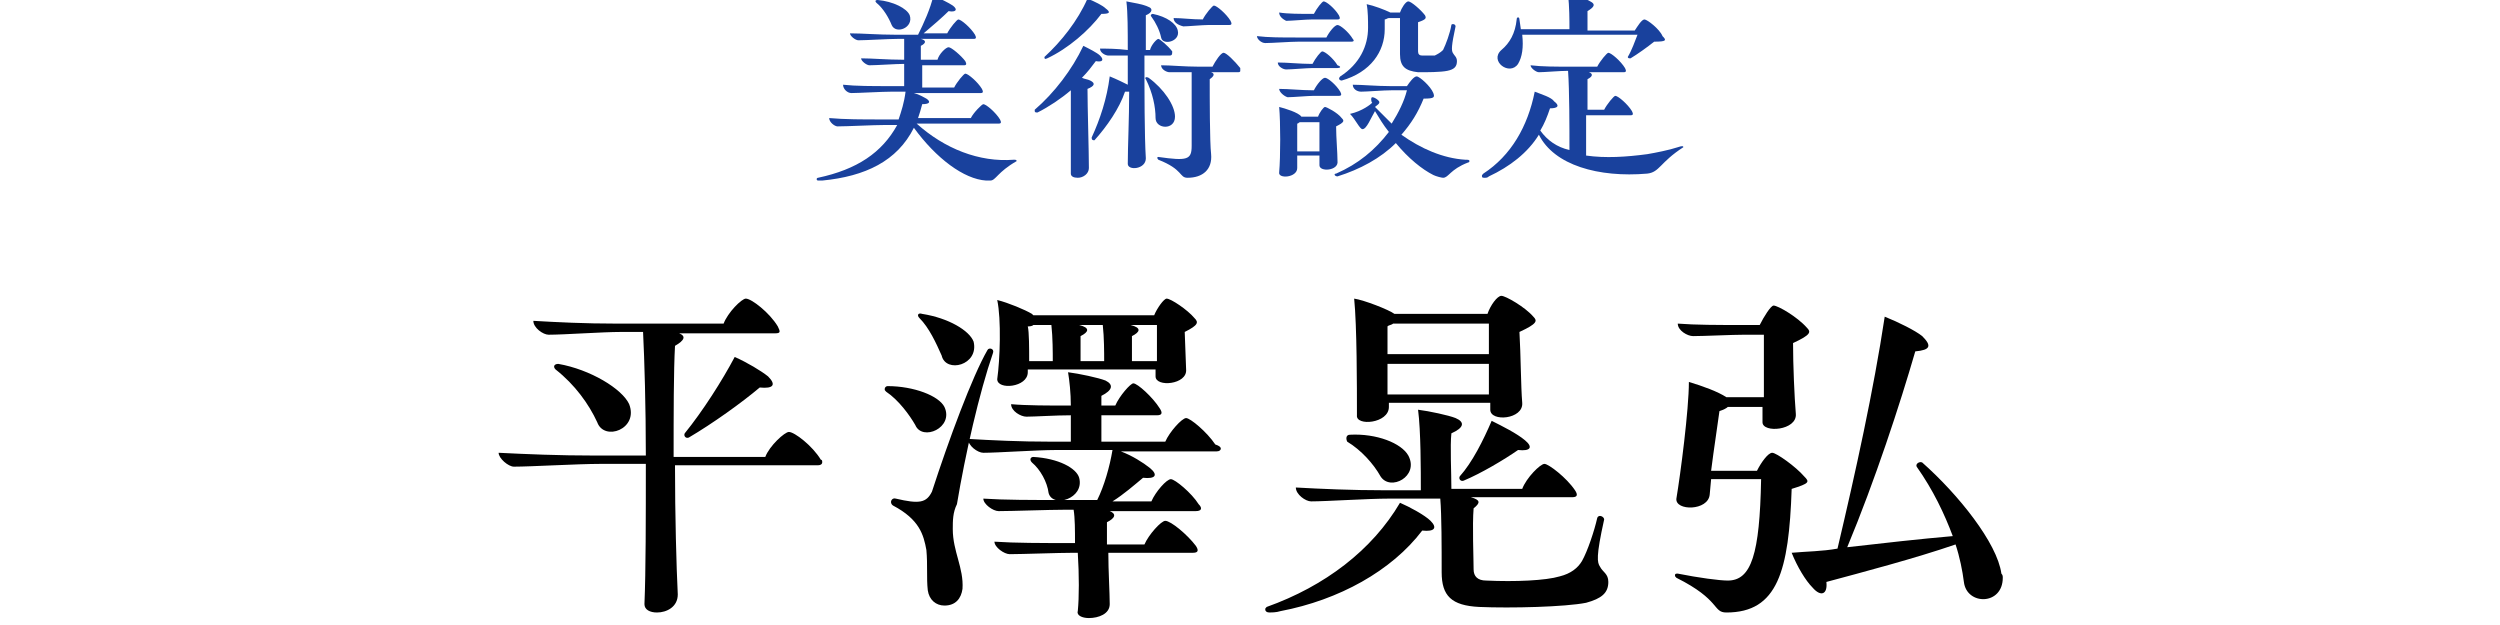 <?xml version="1.0" encoding="utf-8"?>
<!-- Generator: Adobe Illustrator 26.0.1, SVG Export Plug-In . SVG Version: 6.00 Build 0)  -->
<svg version="1.1" id="美術設定_00000048475615204517633040000010121786093931495585_"
	 xmlns="http://www.w3.org/2000/svg" xmlns:xlink="http://www.w3.org/1999/xlink" x="0px" y="0px" viewBox="0 0 180 45"
	 style="enable-background:new 0 0 180 45;" xml:space="preserve">
<style type="text/css">
	.st0{fill:#19419D;}
</style>
<g id="美術設定_00000052092121736565032190000012428063395948116627_">
	<g>
		<path class="st0" d="M73.2,11.6C73.2,11.6,73.2,11.7,73.2,11.6c-1.4,0.8-1.5,1.4-1.9,1.4l-0.3,0c-1.6-0.1-3.6-1.6-5.2-3.8
			c-1.2,2.4-3.5,3.5-6.6,3.8c-0.2,0-0.2,0-0.3,0c-0.1,0-0.1-0.1-0.1-0.1c0,0,0-0.1,0.1-0.1c2.8-0.6,4.6-1.8,5.7-3.8h-0.9
			c-0.8,0-2.7,0.1-3.4,0.1c-0.2,0-0.6-0.3-0.6-0.6c1.1,0.1,2.4,0.1,3.8,0.1h1.2c0.2-0.6,0.4-1.2,0.5-2h-1c-0.7,0-2.4,0.1-2.9,0.1
			c-0.3,0-0.6-0.3-0.6-0.6c0.9,0.1,2.1,0.1,3.4,0.1h1c0-0.4,0-1,0-1.6c-0.6,0-2,0.1-2.5,0.1c-0.2,0-0.6-0.3-0.6-0.5
			c0.8,0,1.9,0.1,3,0.1h0.1c0-0.6,0-1.1,0-1.5h-0.5c-0.7,0-2.2,0.1-2.8,0.1c-0.2,0-0.6-0.3-0.6-0.5c0.9,0,2,0.1,3.3,0.1h1.6
			c0.4-0.8,0.9-1.9,1.1-2.8c0.5,0.2,1.1,0.5,1.4,0.7c0.4,0.3,0.2,0.5-0.3,0.4c-0.4,0.4-1.2,1.1-1.8,1.6h1.7c0.2-0.4,0.7-1,0.8-1
			c0.2,0,0.9,0.6,1.2,1.1c0.1,0.2,0.1,0.3-0.1,0.3h-3.8c0.4,0.1,0.4,0.3,0,0.5c0,0.3,0,0.6,0,1h1.2c0.1-0.4,0.6-0.9,0.8-0.9
			c0.2,0,0.9,0.6,1.2,1c0.1,0.2,0.1,0.3-0.1,0.3h-3c0,0.6,0,1.1,0,1.6h2.3c0.2-0.4,0.7-1,0.8-1c0.2,0,0.9,0.6,1.2,1.1
			c0.1,0.2,0.1,0.3-0.1,0.3h-4.8c0.4,0.1,0.7,0.3,0.9,0.4C67,7.3,67,7.5,66.4,7.5c-0.1,0.4-0.2,0.7-0.3,1h3.8c0.2-0.4,0.8-1,0.9-1
			c0.2,0,0.9,0.6,1.2,1.1c0.1,0.2,0.1,0.3-0.1,0.3H66c2,1.8,4.5,2.8,7,2.6C73.1,11.5,73.2,11.5,73.2,11.6z M63.2,0
			c1.1,0.1,2.1,0.6,2.3,1.1c0.3,0.9-1,1.4-1.3,0.7c-0.2-0.5-0.6-1.2-1.1-1.6C63,0.1,63,0,63.2,0z"/>
		<path class="st0" d="M78.4,12.1c0,0.4-0.4,0.7-0.8,0.7c-0.3,0-0.5-0.1-0.5-0.3c0-1.4,0-4.2,0-6c-0.7,0.6-1.6,1.2-2.4,1.6
			c-0.1,0-0.2,0-0.2-0.1c0,0,0-0.1,0-0.1C75.9,6.7,77.2,5,78,3.3c0.4,0.2,1,0.5,1.2,0.7c0.3,0.3,0.2,0.5-0.3,0.4
			c-0.3,0.4-0.6,0.8-1,1.2c0.2,0.1,0.4,0.1,0.6,0.2c0.4,0.2,0.3,0.4-0.2,0.6C78.3,7.7,78.4,10.9,78.4,12.1z M75.2,4.1
			c1.2-1.1,2.4-2.6,3.1-4.2c0.5,0.2,1.1,0.5,1.3,0.7C80,0.9,79.9,1,79.3,1c-0.9,1.2-2.4,2.5-3.9,3.2C75.2,4.3,75.2,4.2,75.2,4.1z
			 M82.4,4c0,2.6,0,5.8,0.1,7.4c0,0.8-1.3,0.9-1.3,0.4c0-1.3,0.1-3.2,0.1-5.2c-0.1,0-0.2,0-0.3,0c-0.4,1.2-1.3,2.5-2.2,3.5
			c-0.1,0-0.2,0-0.2-0.2c0.6-1.3,1.1-2.8,1.3-4.4C80.4,5.7,81,6,81.2,6.1c0-0.7,0-1.4,0-2.1c-0.5,0-1.1,0-1.4,0
			c-0.2,0-0.6-0.2-0.6-0.5c0.5,0,1.2,0,2,0.1c0-1.4,0-2.7-0.1-3.5c0.5,0.1,1.2,0.2,1.6,0.4c0.3,0.1,0.3,0.4-0.2,0.6l0,2.5h0.3
			c0.1-0.4,0.5-0.8,0.6-0.8c0.1,0,0.7,0.5,1,0.9C84.4,3.9,84.4,4,84.2,4H82.4z M83.2,8.5c0-0.8-0.2-1.8-0.7-2.8
			c-0.1-0.1,0-0.2,0.2-0.1c1.1,0.8,1.9,2,1.9,2.8C84.6,9.4,83.2,9.3,83.2,8.5z M82.9,1.2c-0.1-0.1,0-0.2,0.1-0.2
			c1,0.2,1.7,0.7,1.8,1.2c0.2,0.8-1.1,1.1-1.2,0.5C83.5,2.2,83.2,1.6,82.9,1.2z M89.3,5.1c0,0.1-0.1,0.1-0.2,0.1h-1.9
			c0.3,0.1,0.2,0.3-0.1,0.5c0,1.4,0,4.5,0.1,5.4c0.1,1.1-0.6,1.7-1.7,1.7c-0.6,0-0.3-0.6-2.1-1.3c-0.1-0.1-0.1-0.2,0-0.2
			c2.1,0.3,2.4,0.2,2.4-0.8c0-0.7,0-4,0-5.3c-0.6,0-1.3,0-1.6,0c-0.2,0-0.6-0.2-0.6-0.5c0.7,0,1.7,0.1,2.7,0.1h1
			c0.2-0.4,0.6-1,0.8-1c0.2,0,0.8,0.6,1.2,1.1C89.3,5,89.3,5,89.3,5.1z M84.5,1.3c0.6,0,1.3,0.1,2.1,0.1c0.2-0.4,0.7-1,0.8-1
			c0.2,0,0.9,0.6,1.2,1.1c0.1,0.2,0.1,0.3-0.1,0.3h-1.5c-0.4,0-1.5,0.1-1.8,0.1C84.8,1.8,84.5,1.6,84.5,1.3z"/>
		<path class="st0" d="M93.5,3c-0.6,0-1.9,0.1-2.4,0.1c-0.3,0-0.6-0.3-0.6-0.5c0.8,0.1,1.8,0.1,2.9,0.1h2.1c0.2-0.4,0.6-0.9,0.8-0.9
			c0.2,0,0.8,0.5,1.1,1C97.5,2.9,97.5,3,97.3,3H93.5z M92.1,0.9C92.7,1,93.6,1,94.5,1h0.1c0.2-0.4,0.6-0.9,0.7-0.9
			c0.2,0,0.8,0.5,1.1,1c0.1,0.2,0.1,0.3-0.1,0.3h-1.8c-0.5,0-1.5,0.1-1.9,0.1C92.4,1.4,92.1,1.2,92.1,0.9z M96.3,4.9h-1.8
			c-0.4,0-1.5,0.1-1.9,0.1c-0.2,0-0.6-0.2-0.6-0.5c0.7,0,1.6,0.1,2.4,0.1h0.1c0.2-0.4,0.6-0.9,0.7-0.9c0.2,0,0.8,0.5,1.1,1
			C96.6,4.8,96.5,4.9,96.3,4.9z M92.1,6.4c0.7,0,1.6,0.1,2.4,0.1h0.1c0.2-0.4,0.6-0.9,0.8-0.9c0.2,0,0.8,0.5,1.1,1
			c0.1,0.2,0.1,0.3-0.1,0.3h-1.8c-0.4,0-1.5,0.1-1.9,0.1C92.4,6.9,92.1,6.6,92.1,6.4z M95,11.9v-0.7h-1.6v0.9c0,0.7-1.4,0.8-1.3,0.3
			c0.1-1.1,0.1-3.6,0-4.7c0.4,0.1,1.4,0.4,1.6,0.7h1.2c0.1-0.3,0.4-0.7,0.5-0.7s0.9,0.4,1.2,0.8c0.2,0.2,0.2,0.3-0.4,0.6
			c0,0.8,0.1,1.9,0.1,2.5C96.4,12.3,95,12.4,95,11.9z M93.4,10.9H95V8.8h-1.4c-0.1,0-0.1,0.1-0.2,0.1C93.4,9.2,93.4,10.1,93.4,10.9z
			 M105.8,11.6c0,0,0,0.1-0.1,0.1c-1.3,0.5-1.4,1.1-1.8,1.1c-0.1,0-0.5-0.1-0.7-0.2c-0.8-0.4-1.8-1.2-2.7-2.3
			c-1.1,1.1-2.6,1.9-4.2,2.4c-0.2,0-0.3-0.2-0.1-0.2c1.6-0.7,2.8-1.7,3.8-3c-0.4-0.5-0.7-1-1-1.5c-0.3,0.5-0.6,1.3-0.9,1.3
			c-0.2,0-0.5-0.7-0.9-1.1c0.9-0.2,1.5-0.7,1.6-0.8C98.7,7.3,98.7,7,98.8,7c0.2,0,0.6,0.3,0.5,0.4c0,0.1-0.2,0.2-0.3,0.3l0,0
			c0.4,0.4,0.8,0.8,1.2,1.2c0.5-0.8,0.9-1.6,1.1-2.4h-1.1c-0.6,0-1.8,0.1-2.2,0.1c-0.3,0-0.6-0.2-0.6-0.5c0.7,0,1.7,0.1,2.7,0.1h1.2
			c0.2-0.3,0.5-0.7,0.7-0.7c0.2,0,1,0.7,1.2,1.2c0.1,0.3,0.1,0.4-0.7,0.4c-0.4,1-0.9,1.8-1.6,2.6c1.4,1,3,1.7,4.6,1.8
			C105.7,11.5,105.8,11.5,105.8,11.6z M98.5,2c0-0.5,0-1.2-0.1-1.7c0.5,0.1,1.3,0.4,1.7,0.6h0.7c0.1-0.3,0.4-0.8,0.6-0.8
			c0.2,0,0.9,0.6,1.2,1c0.1,0.2,0.1,0.3-0.5,0.5v2.1c0,0.2,0.1,0.3,0.3,0.3c0.3,0,0.7,0,0.9,0c0.2-0.1,0.4-0.2,0.6-0.4
			c0.2-0.4,0.5-1.2,0.6-1.8c0-0.1,0.3-0.1,0.3,0.1c-0.3,1.4-0.3,1.7-0.2,1.9c0.1,0.2,0.3,0.3,0.3,0.6c0,0.4-0.2,0.6-0.7,0.7
			c-0.5,0.1-1.4,0.1-2.1,0.1c-0.9-0.1-1.3-0.4-1.3-1.3c0-1,0-2.1,0-2.6H100c-0.1,0-0.2,0.1-0.3,0.1v0.7c0,1.6-1,3.1-3.1,3.7
			c-0.1,0-0.3-0.1-0.1-0.3C97.9,4.6,98.5,3.3,98.5,2z"/>
		<path class="st0" d="M121.2,10.6C121.2,10.6,121.2,10.7,121.2,10.6c-1.7,1.1-1.7,1.8-2.6,1.9c-3.5,0.3-6.7-0.6-7.8-2.8
			c-0.8,1.3-2.1,2.3-3.6,3c-0.1,0.1-0.2,0.1-0.3,0.1c-0.1,0-0.2,0-0.2-0.1c0-0.1,0-0.1,0.1-0.2c2-1.3,3.2-3.4,3.7-5.9
			c0.5,0.2,1.2,0.4,1.4,0.7c0.4,0.3,0.3,0.5-0.3,0.5c-0.2,0.6-0.4,1.1-0.7,1.6c0.5,0.7,1.2,1.2,2.1,1.4c0-1.6,0-4.3-0.1-5.7
			c-0.6,0-1.7,0.1-2.1,0.1c-0.2,0-0.6-0.3-0.6-0.5c0.8,0.1,1.8,0.1,2.9,0.1h1.9c0.2-0.4,0.7-1,0.8-1c0.2,0,0.9,0.6,1.2,1.1
			c0.1,0.2,0.1,0.3-0.1,0.3h-2.5c0.3,0.1,0.3,0.3-0.1,0.5c0,0.5,0,1.3,0,2.2h1.2c0.2-0.4,0.7-1,0.8-1c0.2,0,0.9,0.6,1.2,1.1
			c0.1,0.2,0.1,0.3-0.1,0.3h-3.2c0,1.1,0,2.1,0,2.9c1.4,0.2,2.9,0.1,4.4-0.1c0.6-0.1,1.6-0.3,2.2-0.5
			C121.1,10.5,121.2,10.5,121.2,10.6z M108.1,3.6c0.6-0.5,1-1.2,1.1-2.2c0-0.2,0.2-0.2,0.2,0l0.1,0.7h3.5c0-0.6,0-1.7-0.1-2.4
			c0.5,0,1.3,0.2,1.6,0.4c0.4,0.2,0.3,0.4-0.2,0.7c0,0.3,0,0.9,0,1.4h3.4c0.2-0.3,0.5-0.8,0.7-0.8c0.2,0,1.1,0.7,1.3,1.2
			C120,2.9,120,3,119.1,3c-0.5,0.4-1.2,0.9-1.7,1.2c-0.1,0-0.2,0-0.2-0.1c0.3-0.5,0.5-1.1,0.7-1.6h-8.3c0.1,0.9,0,1.6-0.3,2.1
			C108.7,5.5,107.2,4.4,108.1,3.6z"/>
	</g>
</g>
<g id="平澤晃弘">
	<g>
		<path d="M59.2,33.3c0,0.1-0.1,0.2-0.3,0.2H48.6c0,3.6,0.1,7.3,0.2,9.3c0,0.9-0.8,1.3-1.5,1.3c-0.5,0-0.9-0.2-0.9-0.6
			c0.1-2.4,0.1-6.2,0.1-10.1h-3.3c-1.6,0-5,0.2-6.2,0.2c-0.4,0-1.1-0.6-1.1-1c2,0.1,4.3,0.2,7,0.2h3.6c0-3.5-0.1-6.9-0.2-8.9h-1.6
			c-1.3,0-4.1,0.2-5.2,0.2c-0.4,0-1.1-0.5-1.1-1c1.7,0.1,3.7,0.2,6,0.2h7.7c0.3-0.8,1.3-1.8,1.6-1.8c0.4,0,1.7,1,2.3,2
			c0.2,0.4,0.2,0.5-0.2,0.5h-6.9c0.5,0.2,0.4,0.5-0.3,0.9c-0.1,1.8-0.1,4.9-0.1,8h6.6c0.3-0.8,1.4-1.8,1.7-1.8c0.4,0,1.7,1,2.3,2
			C59.2,33.1,59.2,33.2,59.2,33.3z M40,26.6c-0.2-0.2-0.1-0.4,0.2-0.4c2.3,0.4,4.6,1.8,5.1,2.9c0.7,1.8-1.8,2.7-2.3,1.3
			C42.4,29.1,41.4,27.7,40,26.6z M52.9,25.7c0.9,0.4,1.9,1,2.4,1.4c0.6,0.6,0.4,0.9-0.6,0.8c-1.3,1.1-3.4,2.6-5.1,3.6
			c-0.2,0.1-0.4-0.1-0.3-0.3C50.6,29.6,52,27.4,52.9,25.7z"/>
		<path d="M63.8,28.2c-0.1-0.1-0.1-0.1-0.1-0.2s0.1-0.2,0.2-0.2c1.9,0,3.7,0.7,4.1,1.5c0.7,1.5-1.6,2.5-2.1,1.3
			C65.5,29.9,64.7,28.8,63.8,28.2z M68.6,38.1c0,1.6,0.8,2.8,0.7,4.3c-0.1,0.7-0.5,1.2-1.3,1.2c-0.6,0-1.1-0.4-1.2-1.1
			c-0.1-0.9,0-1.8-0.1-2.9c-0.2-1.1-0.5-2.2-2.4-3.2c-0.3-0.2-0.1-0.6,0.2-0.5c1.7,0.4,2.2,0.3,2.6-0.5c1.2-3.7,2.9-8.3,4-10.2
			c0.1-0.2,0.5-0.1,0.4,0.2c-1,2.9-2,7.3-2.6,10.9C68.6,36.9,68.6,37.5,68.6,38.1z M66.2,22.9c-0.2-0.2-0.1-0.4,0.2-0.3
			c1.9,0.3,3.4,1.2,3.7,2c0.4,1.7-2,2.3-2.3,1C67.4,24.7,66.9,23.6,66.2,22.9z M87.9,32.3c0,0.1-0.1,0.2-0.3,0.2h-6.9
			c0.8,0.3,1.6,0.8,2.1,1.2c0.6,0.5,0.4,0.8-0.5,0.7c-0.6,0.5-1.4,1.2-2.2,1.7h2.8c0.3-0.7,1.1-1.6,1.4-1.6c0.3,0,1.5,1,2,1.8
			c0.3,0.3,0.2,0.5-0.2,0.5h-6.2c0.5,0.2,0.4,0.5-0.2,0.8v1.6h2.7c0.3-0.7,1.2-1.7,1.5-1.7c0.4,0,1.6,1,2.2,1.8
			c0.2,0.3,0.2,0.5-0.2,0.5h-6.1c0,1.3,0.1,2.9,0.1,3.7c0,0.7-0.8,1-1.5,1c-0.5,0-0.9-0.2-0.8-0.5c0.1-1,0.1-2.6,0-4.2h-0.3
			c-1.1,0-3.7,0.1-4.6,0.1c-0.4,0-1.1-0.5-1.1-0.9c1.5,0.1,3.4,0.1,5.4,0.1h0.4c0-0.9,0-1.8-0.1-2.4h-0.6c-1.2,0-3.8,0.1-4.8,0.1
			c-0.4,0-1.1-0.5-1.1-0.9c1.5,0.1,3.5,0.1,5.6,0.1h2.6c0.5-1,0.9-2.4,1.1-3.6h-4.1c-1.3,0-4.2,0.2-5.2,0.2c-0.4,0-1.1-0.5-1.1-1
			c1.7,0.1,3.7,0.2,6,0.2h1.4c0-0.5,0-1.2,0-1.9c-1.1,0-2.6,0.1-3.2,0.1c-0.4,0-1.1-0.4-1.1-0.9c1.1,0.1,2.7,0.1,4.3,0.1
			c0-0.9-0.1-1.8-0.2-2.4c0.8,0.1,2.2,0.4,2.7,0.6c0.6,0.3,0.5,0.7-0.3,1.1c0,0.2,0,0.4,0,0.7h1c0.3-0.7,1.1-1.6,1.3-1.6
			c0.3,0,1.4,1,1.9,1.8c0.2,0.3,0.2,0.5-0.2,0.5h-4c0,0.6,0,1.3,0,1.9h4.6c0.3-0.7,1.2-1.7,1.5-1.7c0.3,0,1.5,1,2.1,1.9
			C87.8,32.1,87.9,32.2,87.9,32.3z M71.8,21.6c0.8,0.2,2,0.7,2.5,1c0.1,0.1,0.1,0.1,0.1,0.1h8.7c0.2-0.5,0.7-1.2,0.9-1.2
			c0.3,0,1.5,0.8,2,1.4c0.3,0.3,0.3,0.5-0.7,1l0.1,2.7c0.1,1.1-2.2,1.3-2.2,0.5v-0.5h-9.2v0.2c0,1.1-2.2,1.3-2.2,0.5
			C72,25.9,72.1,23,71.8,21.6z M74.1,26h1.7c0-0.6,0-1.7-0.1-2.6h-1.3c-0.1,0.1-0.3,0.1-0.4,0.1C74.1,23.9,74.1,25.1,74.1,26z
			 M74.3,33.3c-0.2-0.2-0.1-0.4,0.1-0.4c1.8,0.1,3.1,0.8,3.3,1.5c0.4,1.5-1.9,2.2-2.2,1.1C75.4,34.7,74.9,33.8,74.3,33.3z M79.5,26
			c0-0.6,0-1.7-0.1-2.6h-1.7c0.8,0.2,0.7,0.5,0.1,0.8c0,0.4,0,1.2,0,1.8H79.5z M83.3,26v-2.6h-1.9c0.8,0.2,0.7,0.5,0.1,0.8
			c0,0.4,0,1.2,0,1.8H83.3z"/>
		<path d="M103,37.5c0.5,0.5,0.3,0.8-0.6,0.7c-2.2,2.9-6,5-10.2,5.8c-0.3,0.1-0.7,0.1-0.8,0.1c-0.2,0-0.3-0.1-0.3-0.2
			c0-0.1,0-0.1,0.1-0.2c4.2-1.5,7.6-4.1,9.6-7.5C101.5,36.5,102.6,37.1,103,37.5z M115.8,41.9c0,0.8-0.5,1.2-1.6,1.5
			c-1.5,0.3-5.4,0.4-7.7,0.3c-2-0.1-2.7-0.8-2.7-2.5c0-1.8,0-4.1-0.1-5.3H100c-1.5,0-4.5,0.2-5.6,0.2c-0.4,0-1.1-0.5-1.1-1
			c1.8,0.1,4,0.2,6.4,0.2h2.6c0-1.4,0-4.3-0.2-5.8c0.8,0.1,2.2,0.4,2.7,0.6c0.7,0.3,0.6,0.7-0.3,1.1c-0.1,0.9,0,2.8,0,4h5.1
			c0.3-0.8,1.3-1.8,1.6-1.8c0.3,0,1.6,1,2.2,1.9c0.2,0.3,0.2,0.5-0.2,0.5h-7.3c0.7,0.2,0.7,0.4,0.2,0.8c-0.1,1.2,0,3.6,0,4.4
			c0,0.5,0.3,0.8,0.9,0.8c2.1,0.1,4.3,0,5.3-0.3c0.8-0.2,1.3-0.6,1.6-1.1c0.4-0.7,0.9-2.2,1.1-3.1c0.1-0.3,0.5-0.1,0.5,0.1
			c-0.6,2.7-0.5,3.1-0.3,3.4C115.4,41.2,115.8,41.3,115.8,41.9z M97.2,31.3c1.9-0.1,3.7,0.6,4.2,1.5c0.8,1.5-1.3,2.6-2,1.5
			c-0.5-0.9-1.4-1.9-2.4-2.5C96.9,31.6,96.9,31.3,97.2,31.3z M97.5,21.5c0.7,0.1,2.5,0.8,2.9,1.1h6.7c0.2-0.6,0.7-1.3,1-1.3
			c0.3,0,1.7,0.8,2.3,1.5c0.3,0.3,0.3,0.5-1,1.1c0.1,1.7,0.1,3.9,0.2,5.1c0.1,1.2-2.3,1.4-2.3,0.5v-0.5h-7.3v0.3
			c0,1.2-2.4,1.4-2.3,0.6C97.7,27.8,97.7,23.5,97.5,21.5z M100.3,23.3c-0.1,0.1-0.3,0.1-0.4,0.2c0,0.4,0,1.2,0,2h7.3
			c0-0.8,0-1.6,0-2.2H100.3z M107.2,28.4c0-0.7,0-1.4,0-2.2h-7.3c0,0.8,0,1.6,0,2.2H107.2z M109.8,31.7c0.6,0.5,0.4,0.8-0.5,0.7
			c-1,0.7-2.7,1.7-3.9,2.2c-0.2,0.1-0.4-0.1-0.3-0.3c0.9-1,1.7-2.6,2.3-4C108.2,30.7,109.2,31.2,109.8,31.7z"/>
		<path d="M129,35.2c-0.2,5.9-1,8.9-4.7,8.9c-1,0-0.4-0.9-3.6-2.5c-0.1-0.1-0.1-0.1-0.1-0.2c0-0.1,0.1-0.1,0.2-0.1
			c1.5,0.3,3,0.5,3.6,0.5c1.7,0,2.3-1.9,2.4-7.3h-3.6l-0.1,1.1c-0.1,1.2-2.5,1.2-2.4,0.3c0.3-1.8,0.9-6.4,0.9-8.4
			c1,0.3,2.1,0.7,2.7,1.1h2.7v-4.5h-1.4c-0.9,0-2.9,0.1-3.7,0.1c-0.4,0-1.1-0.4-1.1-0.9c1.3,0.1,2.9,0.1,4.6,0.1h1.3
			c0.3-0.6,0.8-1.4,1-1.4c0.3,0,1.7,0.8,2.4,1.6c0.3,0.3,0.3,0.5-1,1.1c0,1.6,0.1,3.9,0.2,5.1c0.1,1.2-2.4,1.4-2.4,0.6v-1.1h-2.5
			c-0.1,0.1-0.3,0.2-0.6,0.3c-0.1,0.8-0.4,2.7-0.6,4.3h3.3c0.3-0.6,0.8-1.3,1.1-1.3c0.3,0,1.7,1,2.3,1.7
			C130.3,34.7,130.3,34.8,129,35.2z M144.2,41.6c0,2-2.6,2-2.8,0.3c-0.1-0.8-0.3-1.8-0.6-2.7c-2.9,1-6.7,2-9.3,2.7
			c0.1,0.9-0.4,1.1-1,0.4c-0.5-0.5-1.1-1.5-1.5-2.5c1.1-0.1,2.2-0.1,3.3-0.3c1.3-5.5,2.6-11.4,3.4-16.7c1,0.4,2.2,1,2.7,1.4
			c0.7,0.7,0.6,1-0.5,1.1c-1.1,3.8-2.9,9.3-4.9,14.1c2.6-0.3,5.3-0.6,7.6-0.8c-0.6-1.6-1.4-3.3-2.6-5c-0.1-0.2,0.2-0.4,0.4-0.3
			c2.6,2.3,5.4,5.8,5.7,8C144.2,41.4,144.2,41.5,144.2,41.6z"/>
	</g>
</g>
</svg>
